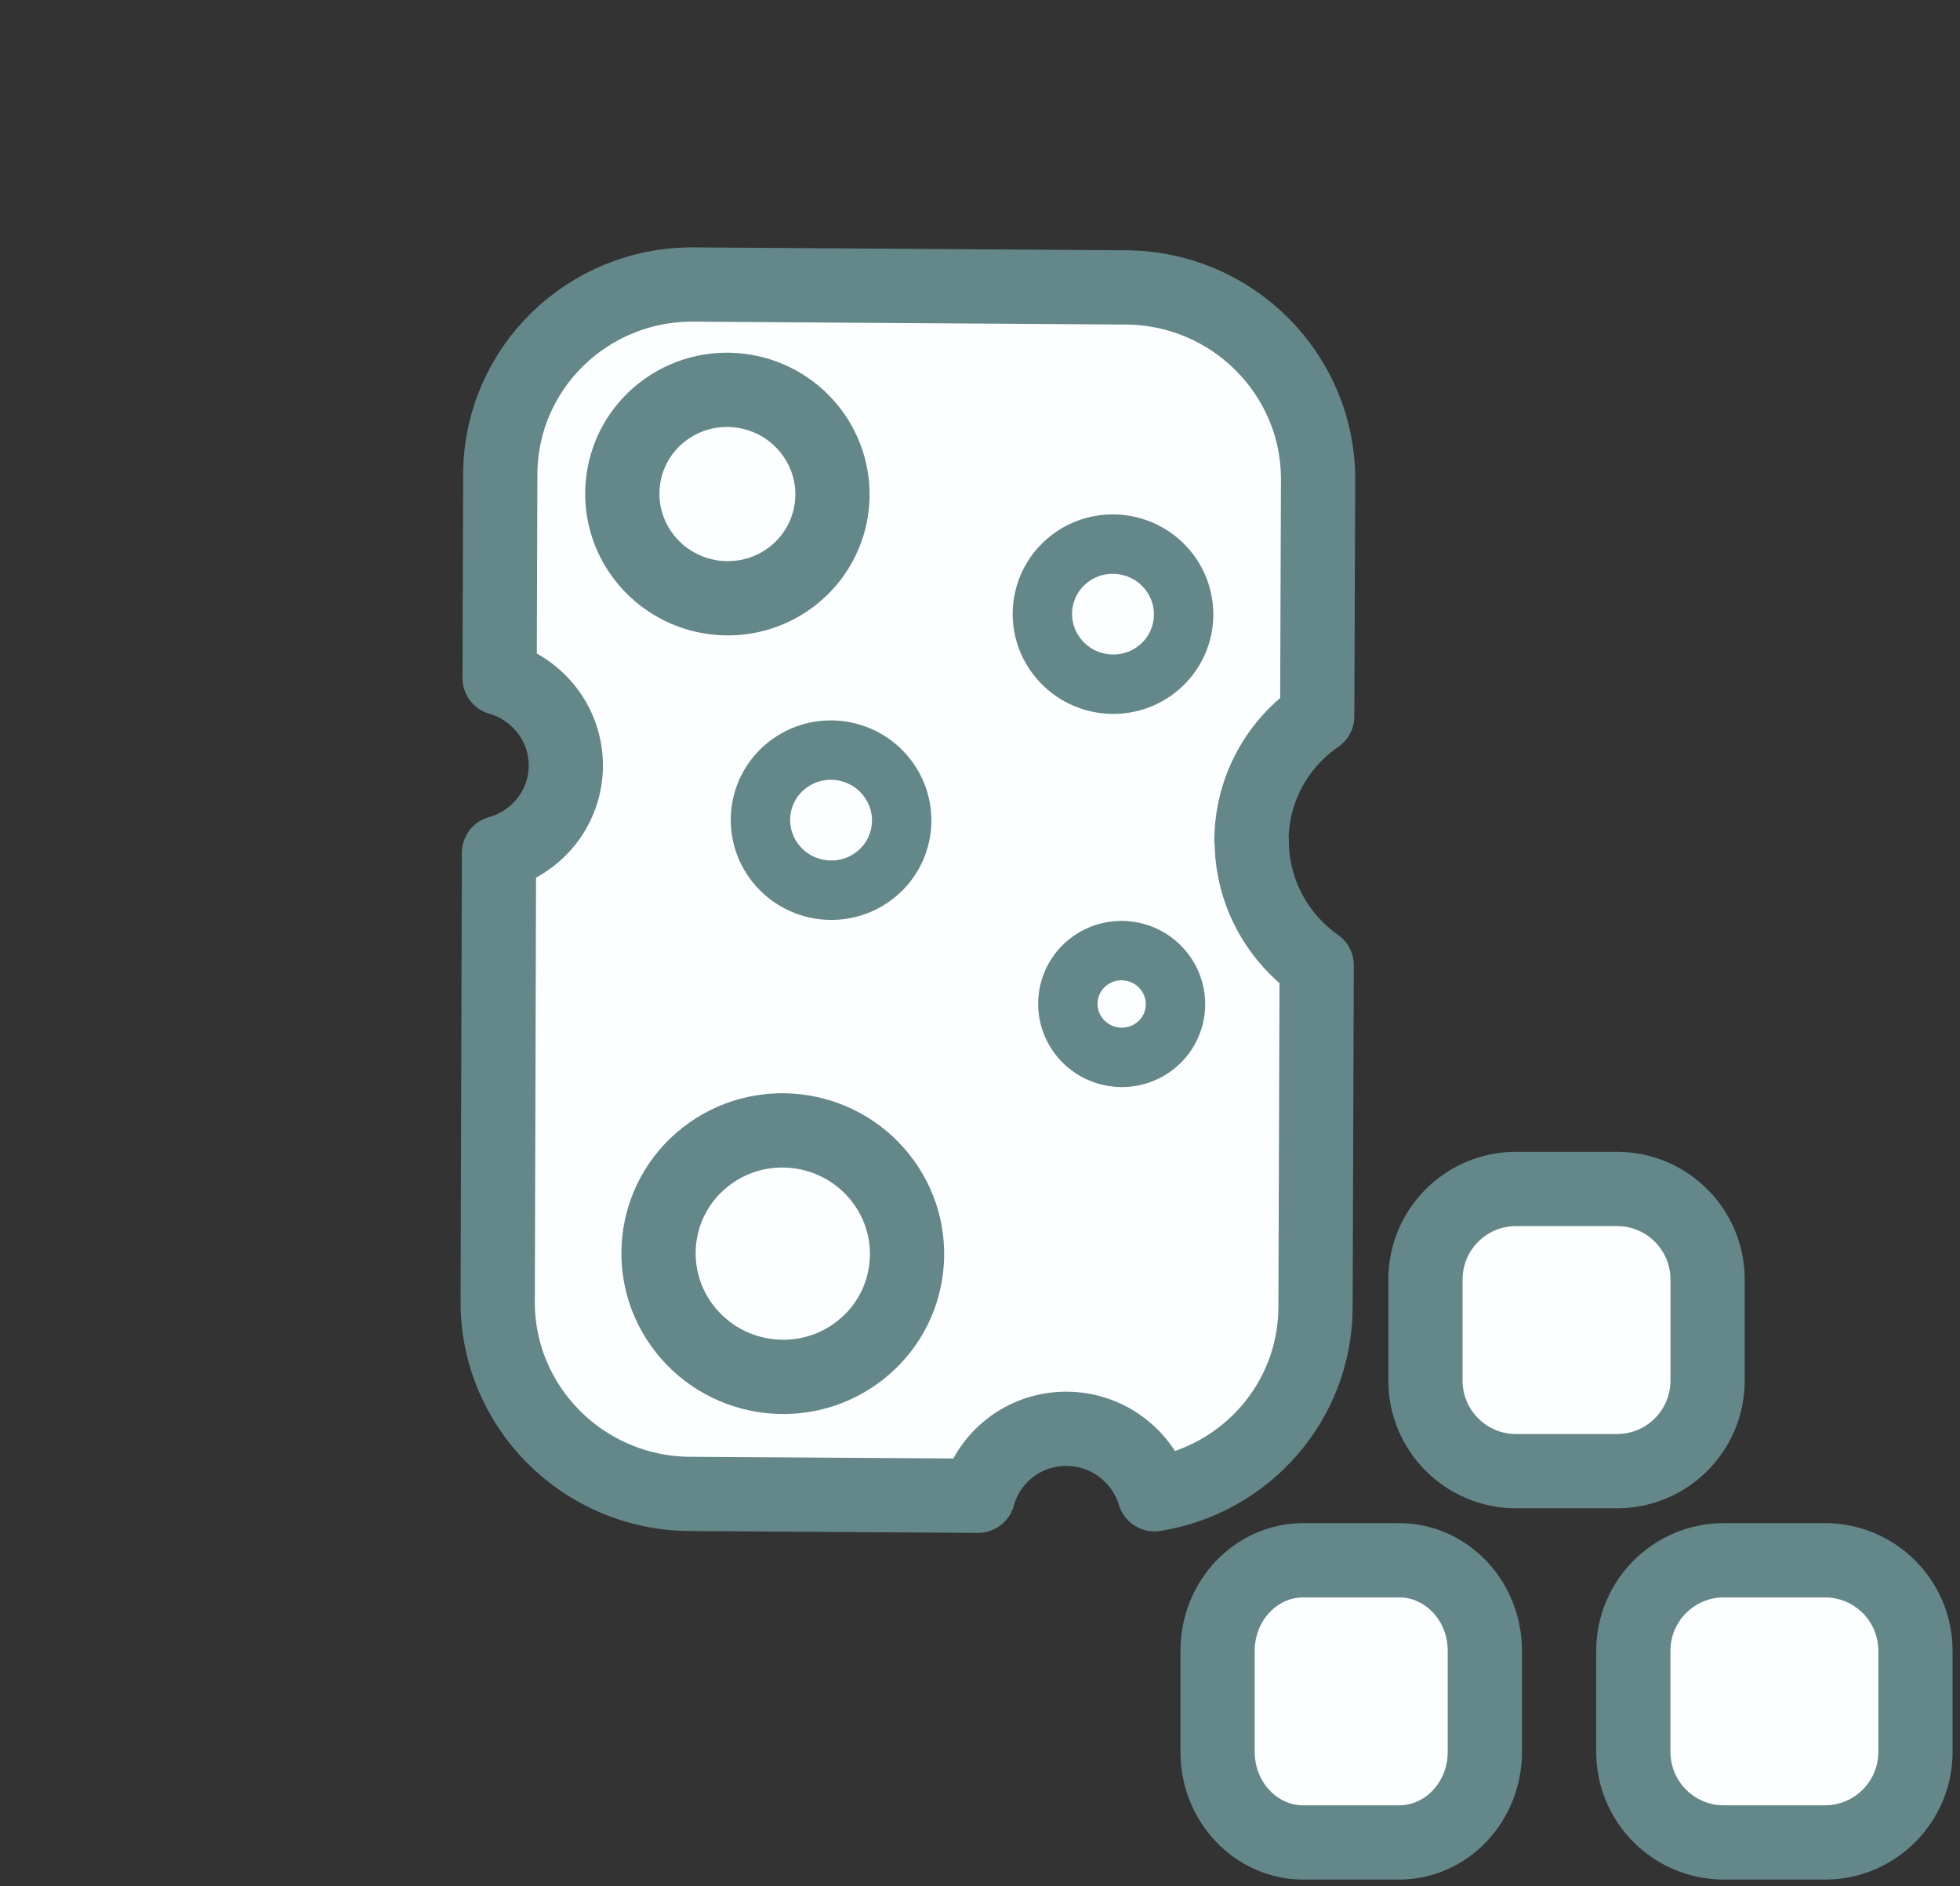 <svg xmlns="http://www.w3.org/2000/svg" width="132" height="127" viewBox="0 0 132 127" fill="none"><rect x="0" y="0" width="132" height="127" fill="#333333" stroke="none"/><path d="M84.282 56.583C84.3 53.115 86.043 50.063 88.71 48.226L88.769 32.295C88.79 25.196 82.999 19.398 75.84 19.352L46.699 19.157C39.539 19.111 33.712 24.832 33.691 31.931L33.648 45.653C36.231 46.396 38.118 48.767 38.106 51.566C38.094 54.365 36.19 56.705 33.606 57.422L33.519 87.641C33.498 94.74 39.289 100.538 46.448 100.584L65.868 100.71C66.582 98.1 68.981 96.183 71.845 96.201C74.636 96.219 76.99 98.081 77.751 100.609C83.891 99.63 88.58 94.378 88.597 88.005L88.675 64.991C86.021 63.117 84.29 60.046 84.3 56.569L84.282 56.583Z" fill="#FDFEFF" stroke="#648789" stroke-width="5" stroke-linecap="round" stroke-linejoin="round"></path><path d="M53.378 38.783C56.443 36.39 56.962 31.978 54.537 28.931C52.112 25.883 47.662 25.353 44.596 27.746C41.531 30.14 41.012 34.551 43.437 37.599C45.862 40.647 50.313 41.177 53.378 38.783Z" stroke="#648789" stroke-width="5" stroke-miterlimit="10"></path><path d="M77.908 45.06C79.968 43.452 80.317 40.487 78.687 38.438C77.057 36.39 74.066 36.033 72.006 37.642C69.947 39.251 69.598 42.215 71.228 44.264C72.858 46.312 75.849 46.669 77.908 45.06Z" stroke="#648789" stroke-width="4" stroke-miterlimit="10"></path><path d="M58.921 58.93C60.981 57.321 61.329 54.357 59.699 52.308C58.07 50.26 55.078 49.903 53.019 51.512C50.959 53.12 50.61 56.085 52.24 58.134C53.87 60.182 56.861 60.539 58.921 58.93Z" stroke="#648789" stroke-width="4" stroke-miterlimit="10"></path><path d="M77.79 70.425C79.359 69.199 79.625 66.94 78.383 65.379C77.142 63.818 74.862 63.546 73.293 64.772C71.723 65.998 71.457 68.257 72.699 69.818C73.941 71.379 76.22 71.65 77.79 70.425Z" stroke="#648789" stroke-width="4" stroke-miterlimit="10"></path><path d="M57.911 90.933C61.535 88.103 62.149 82.886 59.282 79.282C56.414 75.678 51.151 75.051 47.526 77.881C43.902 80.712 43.288 85.929 46.155 89.533C49.023 93.137 54.286 93.764 57.911 90.933Z" stroke="#648789" stroke-width="5" stroke-miterlimit="10"></path><path d="M94.224 105.052H87.776C84.586 105.052 82 107.782 82 111.149V117.955C82 121.322 84.586 124.052 87.776 124.052H94.224C97.414 124.052 100 121.322 100 117.955V111.149C100 107.782 97.414 105.052 94.224 105.052Z" fill="#FDFEFF" stroke="#648789" stroke-width="5" stroke-linecap="round" stroke-linejoin="round"></path><path d="M122.903 105.052H116.097C112.73 105.052 110 107.782 110 111.149V117.955C110 121.322 112.73 124.052 116.097 124.052H122.903C126.27 124.052 129 121.322 129 117.955V111.149C129 107.782 126.27 105.052 122.903 105.052Z" fill="#FDFEFF" stroke="#648789" stroke-width="5" stroke-linecap="round" stroke-linejoin="round"></path><path d="M108.903 80.052H102.097C98.73 80.052 96 82.782 96 86.149V92.955C96 96.322 98.73 99.052 102.097 99.052H108.903C112.27 99.052 115 96.322 115 92.955V86.149C115 82.782 112.27 80.052 108.903 80.052Z" fill="#FDFEFF" stroke="#648789" stroke-width="5" stroke-linecap="round" stroke-linejoin="round"></path></svg>